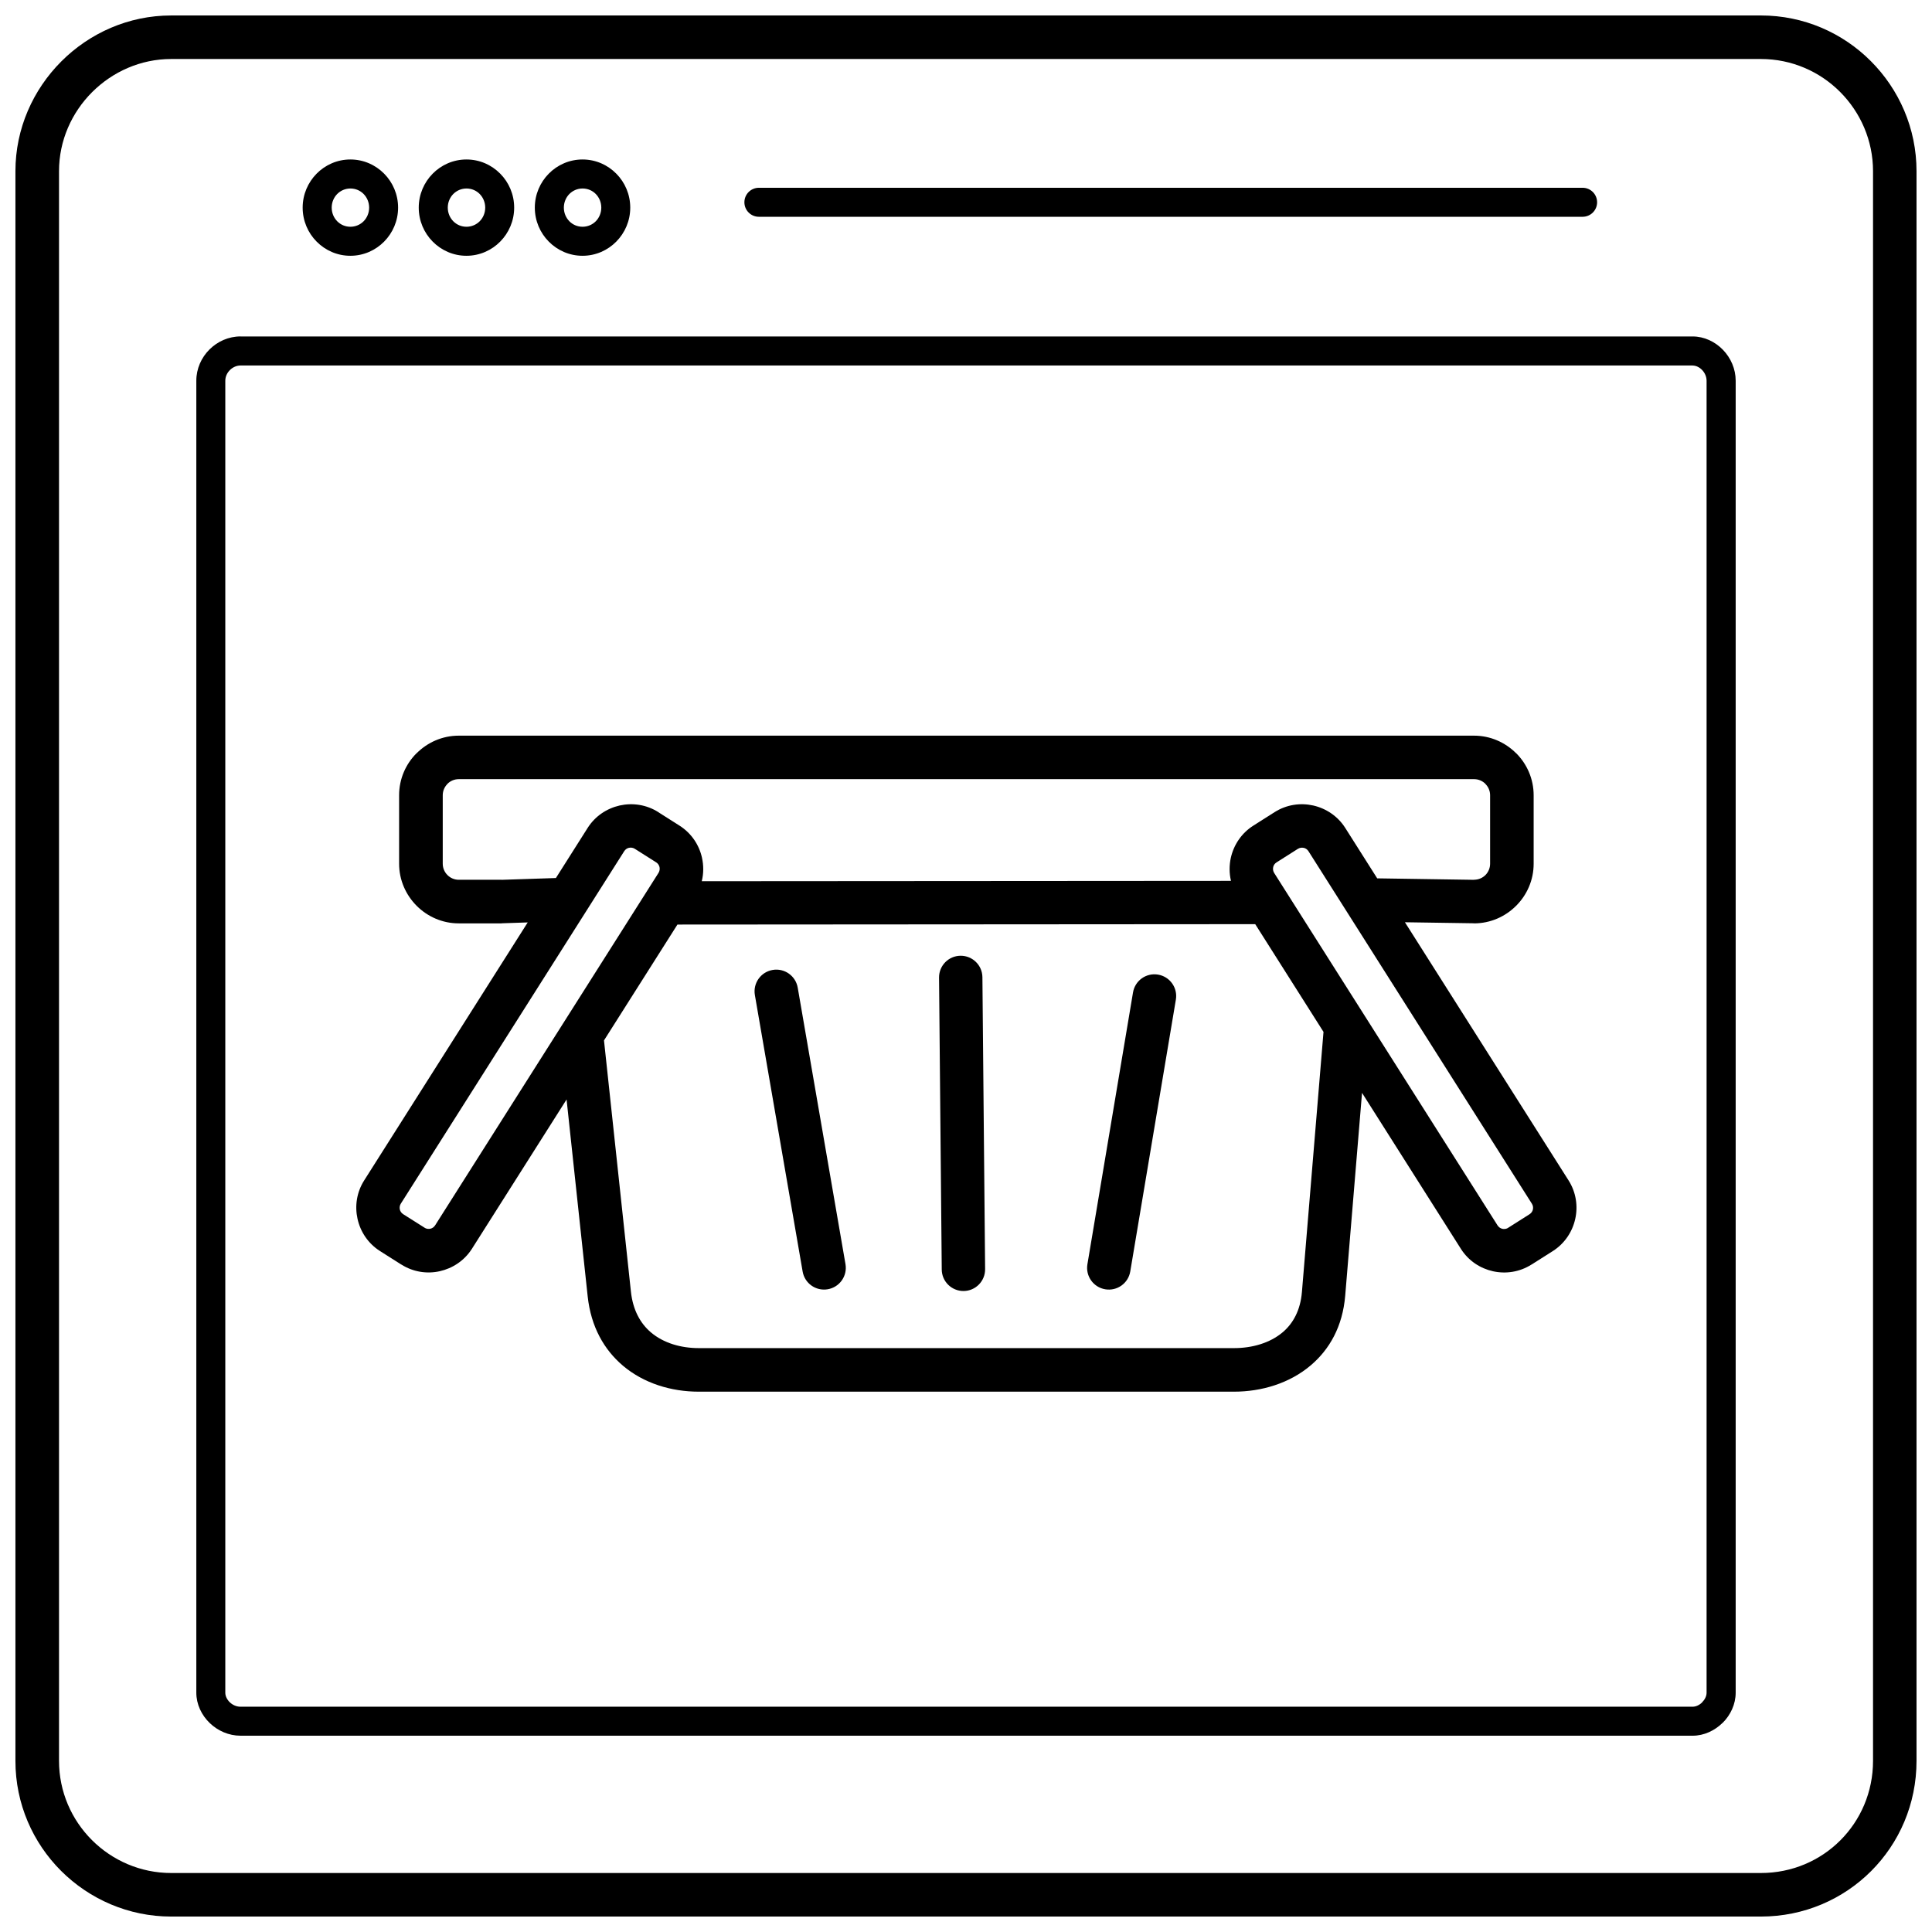 <?xml version="1.0" encoding="UTF-8"?>
<!-- Uploaded to: ICON Repo, www.iconrepo.com, Generator: ICON Repo Mixer Tools -->
<svg width="800px" height="800px" version="1.1" viewBox="144 144 512 512" xmlns="http://www.w3.org/2000/svg">
 <defs>
  <clipPath id="a">
   <path d="m148.09 148.09h503.81v503.81h-503.81z"/>
  </clipPath>
 </defs>
 <g clip-path="url(#a)">
  <path d="m317.89 372.53-5.648-3.582c-0.477-0.297-1.023-0.379-1.535-0.273h-0.023c-0.488 0.105-0.953 0.418-1.262 0.902l-59.191 93.391c-0.309 0.477-0.379 1.035-0.273 1.547 0.105 0.488 0.418 0.953 0.902 1.262l5.758 3.641v0.012c0.453 0.238 0.965 0.297 1.438 0.191 0.488-0.105 0.953-0.418 1.262-0.902l59.191-93.391c0.297-0.477 0.379-1.023 0.273-1.535-0.117-0.512-0.43-0.977-0.902-1.273zm126.37 34.484c0.523-3.141 3.484-5.258 6.625-4.734 3.141 0.523 5.258 3.484 4.734 6.625l-12.086 72.039c-0.523 3.141-3.484 5.258-6.625 4.734-3.141-0.523-5.258-3.484-4.734-6.625zm-51.402-3.938c-0.023-3.176 2.523-5.769 5.699-5.793 3.176-0.023 5.769 2.523 5.793 5.699l0.715 77.355c0.023 3.176-2.523 5.769-5.699 5.793-3.176 0.023-5.769-2.523-5.793-5.699zm-48.809 4.617c-0.535-3.141 1.57-6.113 4.711-6.648 3.141-0.535 6.113 1.57 6.648 4.711l12.656 73.266c0.535 3.141-1.57 6.113-4.711 6.648-3.141 0.535-6.113-1.57-6.648-4.711zm-119.84-208.67c0-3.508 1.414-6.684 3.688-8.992 2.297-2.332 5.473-3.769 8.957-3.769 3.496 0 6.66 1.438 8.957 3.769 2.285 2.309 3.688 5.496 3.688 8.992 0 3.508-1.414 6.684-3.688 8.992-2.297 2.332-5.473 3.769-8.957 3.769-3.496 0-6.66-1.438-8.957-3.769-2.285-2.309-3.688-5.496-3.688-8.992zm9.16-3.617c-0.902 0.914-1.465 2.199-1.465 3.617 0 1.414 0.559 2.699 1.465 3.617 0.891 0.902 2.117 1.453 3.496 1.453 1.367 0 2.606-0.559 3.496-1.453 0.902-0.914 1.465-2.199 1.465-3.617 0-1.414-0.559-2.699-1.465-3.617-0.891-0.902-2.117-1.453-3.496-1.453-1.367 0-2.606 0.559-3.496 1.453zm21.602 3.617c0-3.508 1.414-6.684 3.688-8.992 2.297-2.332 5.473-3.769 8.957-3.769 3.496 0 6.66 1.438 8.957 3.769 2.285 2.309 3.688 5.496 3.688 8.992 0 3.508-1.414 6.684-3.688 8.992-2.297 2.332-5.473 3.769-8.957 3.769-3.496 0-6.66-1.438-8.957-3.769-2.285-2.309-3.688-5.496-3.688-8.992zm9.16-3.617c-0.902 0.914-1.465 2.199-1.465 3.617 0 1.414 0.559 2.699 1.465 3.617 0.891 0.902 2.117 1.453 3.496 1.453 1.367 0 2.606-0.559 3.496-1.453 0.902-0.914 1.465-2.199 1.465-3.617 0-1.414-0.559-2.699-1.465-3.617-0.891-0.902-2.117-1.453-3.496-1.453-1.367 0-2.606 0.559-3.496 1.453zm21.602 3.617c0-3.508 1.414-6.684 3.688-8.992 2.297-2.332 5.473-3.769 8.957-3.769 3.496 0 6.66 1.438 8.957 3.769 2.285 2.309 3.688 5.496 3.688 8.992 0 3.508-1.414 6.684-3.688 8.992-2.297 2.332-5.473 3.769-8.957 3.769-3.496 0-6.66-1.438-8.957-3.769-2.285-2.309-3.688-5.496-3.688-8.992zm9.16-3.617c-0.902 0.914-1.465 2.199-1.465 3.617 0 1.414 0.559 2.699 1.465 3.617 0.891 0.902 2.117 1.453 3.496 1.453 1.367 0 2.606-0.559 3.496-1.453 0.902-0.914 1.465-2.199 1.465-3.617 0-1.414-0.559-2.699-1.465-3.617-0.891-0.902-2.117-1.453-3.496-1.453-1.367 0-2.606 0.559-3.496 1.453zm50.223 6.043c-2.129 0-3.844-1.727-3.844-3.844 0-2.129 1.727-3.844 3.844-3.844h218.29c2.129 0 3.844 1.727 3.844 3.844 0 2.129-1.727 3.844-3.844 3.844zm-155.76-53.352h421.29c11.418 0 21.699 4.641 29.133 12.086 7.508 7.508 12.121 17.855 12.121 29.18v421.29c0 11.457-4.59 21.77-12.039 29.215-7.457 7.457-17.773 12.039-29.215 12.039h-421.29c-11.324 0-21.672-4.629-29.18-12.121-7.445-7.445-12.086-17.723-12.086-29.133v-421.29c0-11.289 4.676-21.602 12.168-29.098 7.496-7.496 17.809-12.168 29.098-12.168zm421.29 11.539h-421.29c-8.102 0-15.523 3.379-20.938 8.777-5.414 5.414-8.777 12.836-8.777 20.938v421.29c0 8.219 3.344 15.617 8.707 20.984 5.414 5.414 12.871 8.742 21.02 8.742h421.29c8.266 0 15.703-3.297 21.055-8.66 5.363-5.363 8.66-12.801 8.66-21.055v-421.29c0-8.148-3.332-15.605-8.742-21.02-5.363-5.363-12.766-8.707-20.984-8.707zm-18.082 81.223h-384.81c-1.07 0-2.082 0.465-2.832 1.215s-1.215 1.75-1.215 2.832v347.68c0 0.914 0.465 1.832 1.191 2.535 0.75 0.715 1.762 1.176 2.844 1.176h384.81c0.914 0 1.832-0.453 2.535-1.152l0.012-0.012-0.012-0.012c0.715-0.715 1.176-1.629 1.176-2.535v-347.68c0-1.082-0.465-2.106-1.176-2.844-0.703-0.738-1.617-1.191-2.535-1.191zm-384.81-7.695h384.81c3.07 0 5.961 1.379 8.066 3.57 2.035 2.117 3.344 5.019 3.344 8.16v347.68c0 3.035-1.344 5.898-3.426 7.981l-0.012-0.012c-2.094 2.082-4.949 3.438-7.969 3.438h-384.81c-3.141 0-6.043-1.309-8.16-3.344-2.188-2.094-3.57-4.996-3.57-8.066v-347.68c0-3.199 1.344-6.137 3.473-8.266s5.066-3.473 8.266-3.473zm297.2 200.44-4.461 53.77c-0.68 8.148-4.152 14.238-9.137 18.461-5.602 4.758-13.027 6.973-20.328 6.973h-141.86c-7.281 0-14.559-2.199-20.117-6.91-4.938-4.199-8.445-10.254-9.312-18.367l-5.59-52.16-25.148 39.672c-2 3.082-5.078 5.078-8.445 5.84-3.379 0.762-7.043 0.227-10.184-1.762l-0.023-0.012v0.012l-5.648-3.582c-3.141-1.988-5.188-5.102-5.949-8.516-0.762-3.391-0.238-7.066 1.762-10.207l43.336-68.363-6.781 0.227-0.18 0.023h-11.324c-4.316 0-8.266-1.773-11.133-4.641l-0.023-0.023c-2.856-2.867-4.641-6.816-4.641-11.133v-18.152c0-4.356 1.773-8.305 4.641-11.156l0.012 0.012c2.867-2.867 6.816-4.652 11.145-4.652h269.07c4.328 0 8.277 1.785 11.145 4.652l0.012-0.012c2.856 2.856 4.641 6.805 4.641 11.156v18.152c0 4.328-1.773 8.277-4.641 11.133l-0.023 0.023c-2.856 2.856-6.805 4.641-11.133 4.641l-0.07-0.023-18.246-0.273 43.371 68.422c1.988 3.141 2.523 6.816 1.762 10.207-0.762 3.414-2.809 6.519-5.949 8.516l-5.648 3.582v-0.012l-0.023 0.012c-3.141 1.988-6.805 2.512-10.184 1.762-3.367-0.75-6.449-2.758-8.434-5.84l-26.254-41.422zm-200.89-13.883 7.137 66.578c0.523 4.891 2.512 8.434 5.305 10.801 3.356 2.844 7.957 4.164 12.68 4.164h141.86c4.769 0 9.492-1.332 12.895-4.211 2.746-2.332 4.676-5.816 5.078-10.621l5.723-68.969-18.094-28.551-153.12 0.105zm14.371-60.5 5.648 3.582c3.141 2 5.188 5.09 5.949 8.492v0.023c0.453 2.023 0.453 4.152-0.059 6.211l140.25-0.094c-0.488-2.035-0.477-4.141-0.035-6.137 0.773-3.402 2.82-6.508 5.949-8.492l5.648-3.582c3.152-2 6.828-2.523 10.23-1.762 3.402 0.773 6.508 2.82 8.492 5.949l8.469 13.359 25.672 0.391v-0.023c1.176 0 2.238-0.477 3.008-1.238 0.762-0.773 1.238-1.844 1.238-3.008v-18.152c0-1.164-0.477-2.223-1.25-2.996v-0.023c-0.762-0.762-1.82-1.238-2.996-1.238h-269.07c-1.176 0-2.238 0.477-2.996 1.238v0.023c-0.773 0.773-1.25 1.832-1.25 2.996v18.152c0 1.176 0.477 2.238 1.238 2.996l0.023 0.023c0.762 0.762 1.82 1.238 2.996 1.238h11.324v0.012l14.406-0.477 8.41-13.273c1.988-3.141 5.09-5.176 8.492-5.949 3.402-0.762 7.078-0.238 10.23 1.75zm169.52 9.73-5.648 3.582c-0.488 0.309-0.797 0.762-0.902 1.262v0.023c-0.105 0.5-0.035 1.059 0.273 1.535l59.191 93.391c0.309 0.477 0.762 0.785 1.262 0.902 0.477 0.105 0.988 0.047 1.438-0.191v-0.012l5.758-3.652c0.488-0.309 0.797-0.762 0.902-1.262 0.117-0.512 0.035-1.07-0.273-1.547l-59.191-93.391c-0.309-0.488-0.762-0.797-1.262-0.902h-0.023c-0.5-0.105-1.059-0.035-1.535 0.273z"/>
 </g>
</svg>